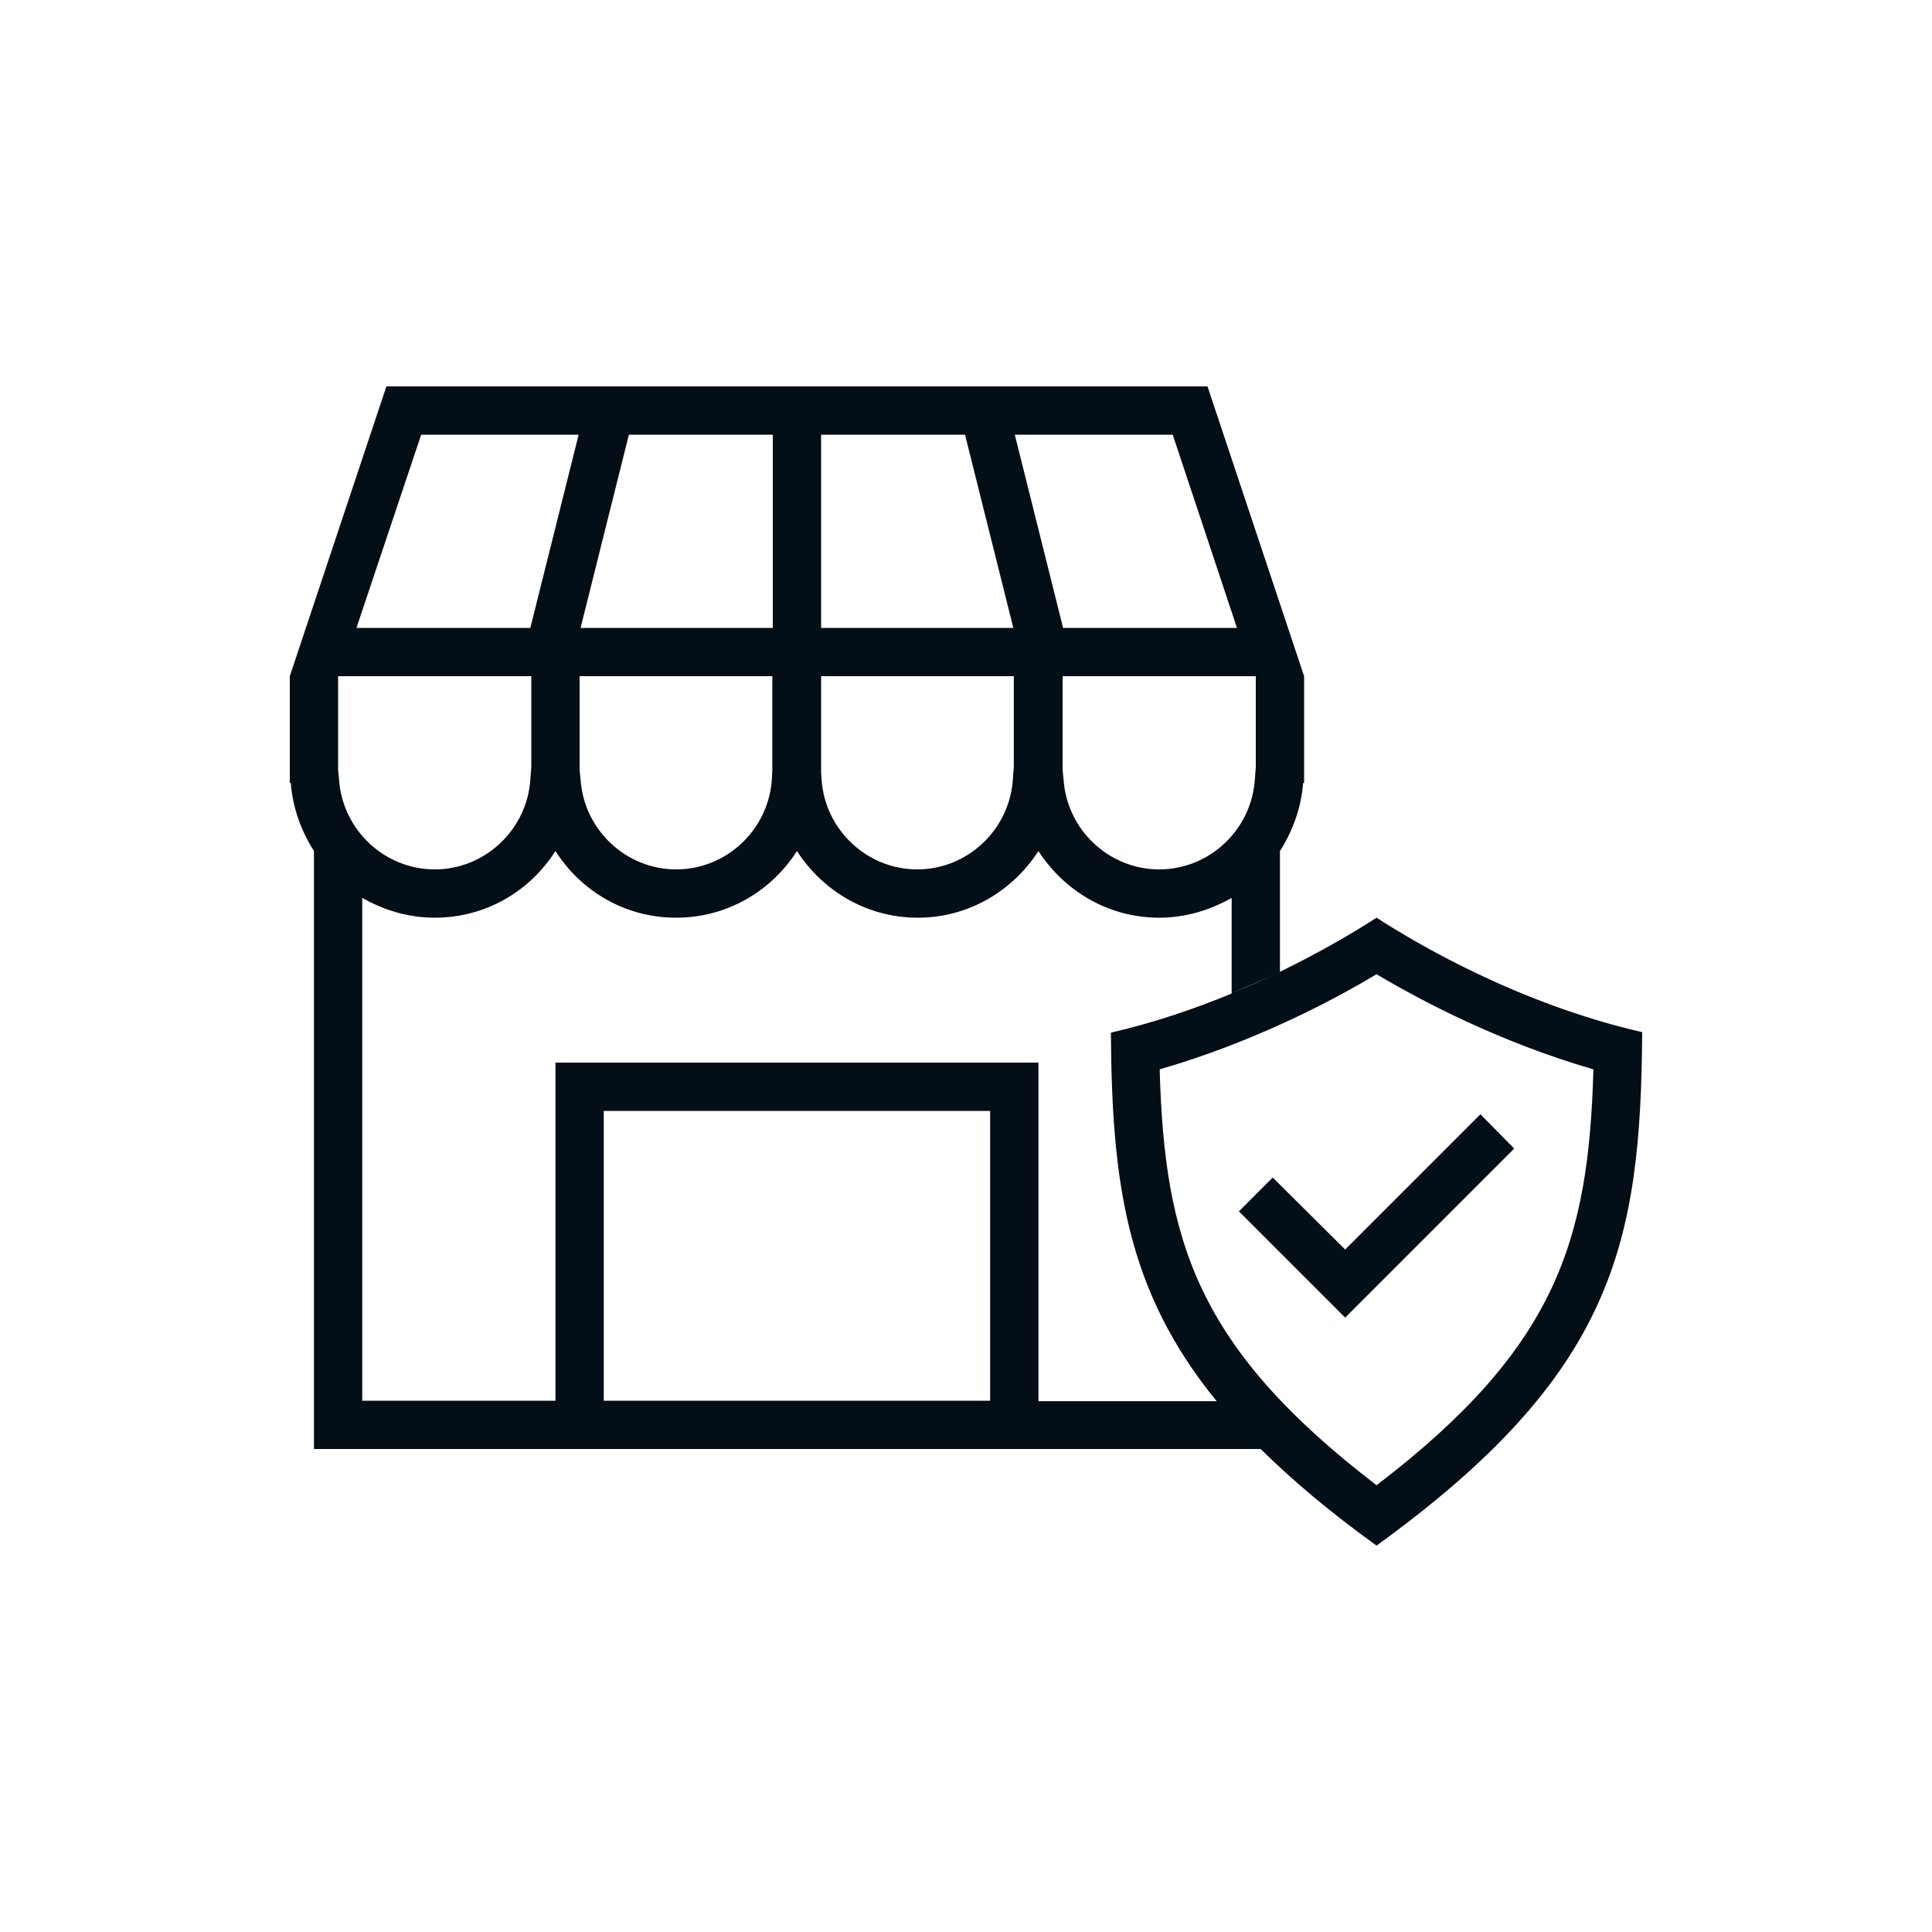 <svg width="88" height="88" viewBox="0 0 88 88" fill="none" xmlns="http://www.w3.org/2000/svg">
<path d="M62.7 41.8C61.82 42.372 60.28 43.296 58.3 44.264V38.764C58.872 37.862 59.268 36.806 59.356 35.662H59.4V30.8L55 17.6H17.6L13.2 30.8V35.662H13.244C13.332 36.806 13.728 37.862 14.3 38.764V66H25.3H47.3H57.42C58.872 67.43 60.588 68.882 62.7 70.4C73.524 62.568 74.734 56.65 74.8 47.014C69.146 45.716 64.504 42.966 62.7 41.8ZM58.3 44.264C57.618 44.594 56.892 44.924 56.1 45.232C56.892 44.902 57.618 44.594 58.3 44.264ZM57.2 34.936L57.156 35.508C57.002 37.796 55.088 39.6 52.8 39.6C50.512 39.6 48.598 37.796 48.444 35.508L48.4 35.068V30.8H57.2V34.936ZM26.4 30.8H35.178V35.09L35.156 35.508C35.002 37.796 33.088 39.6 30.8 39.6C28.512 39.6 26.598 37.796 26.444 35.508L26.4 35.068V30.8ZM37.4 30.8H46.178V34.936L46.134 35.508C45.98 37.796 44.066 39.6 41.778 39.6C39.49 39.6 37.576 37.796 37.422 35.508L37.4 35.2V30.8ZM53.416 19.8L56.342 28.6H48.422L46.222 19.8H53.416ZM37.4 19.8H43.956L46.156 28.6H37.4V19.8ZM28.644 19.8H35.2V28.6H35.178H26.444L28.644 19.8ZM19.184 19.8H26.356L24.156 28.6H16.236L19.184 19.8ZM24.2 30.8V34.936L24.156 35.508C24.002 37.796 22.088 39.6 19.8 39.6C17.512 39.6 15.598 37.796 15.444 35.508L15.4 35.068V30.8H24.2ZM27.5 63.8V50.6H45.1V63.8H27.5ZM47.3 63.8V48.4H25.3V63.8H16.5V40.898C17.468 41.448 18.59 41.8 19.8 41.8C22.132 41.8 24.134 40.59 25.3 38.764C26.466 40.59 28.468 41.8 30.8 41.8C33.11 41.8 35.134 40.59 36.3 38.764C37.466 40.568 39.468 41.8 41.8 41.8C44.132 41.8 46.134 40.568 47.3 38.764C48.466 40.568 50.468 41.8 52.8 41.8C54.01 41.8 55.132 41.448 56.1 40.898V45.254C54.45 45.936 52.602 46.574 50.6 47.036C50.644 53.812 51.282 58.762 55.418 63.822H47.3V63.8ZM62.7 67.65C54.494 61.358 53.042 56.518 52.822 48.708C57.068 47.476 60.61 45.628 62.7 44.374C64.768 45.606 68.332 47.476 72.578 48.708C72.358 56.518 70.906 61.38 62.7 67.65Z" fill="#030E16"/>
<path d="M67.431 50.754L61.271 56.914L57.971 53.636L56.431 55.176L61.271 60.016L68.971 52.316L67.431 50.754Z" fill="#030E16"/>
</svg>
